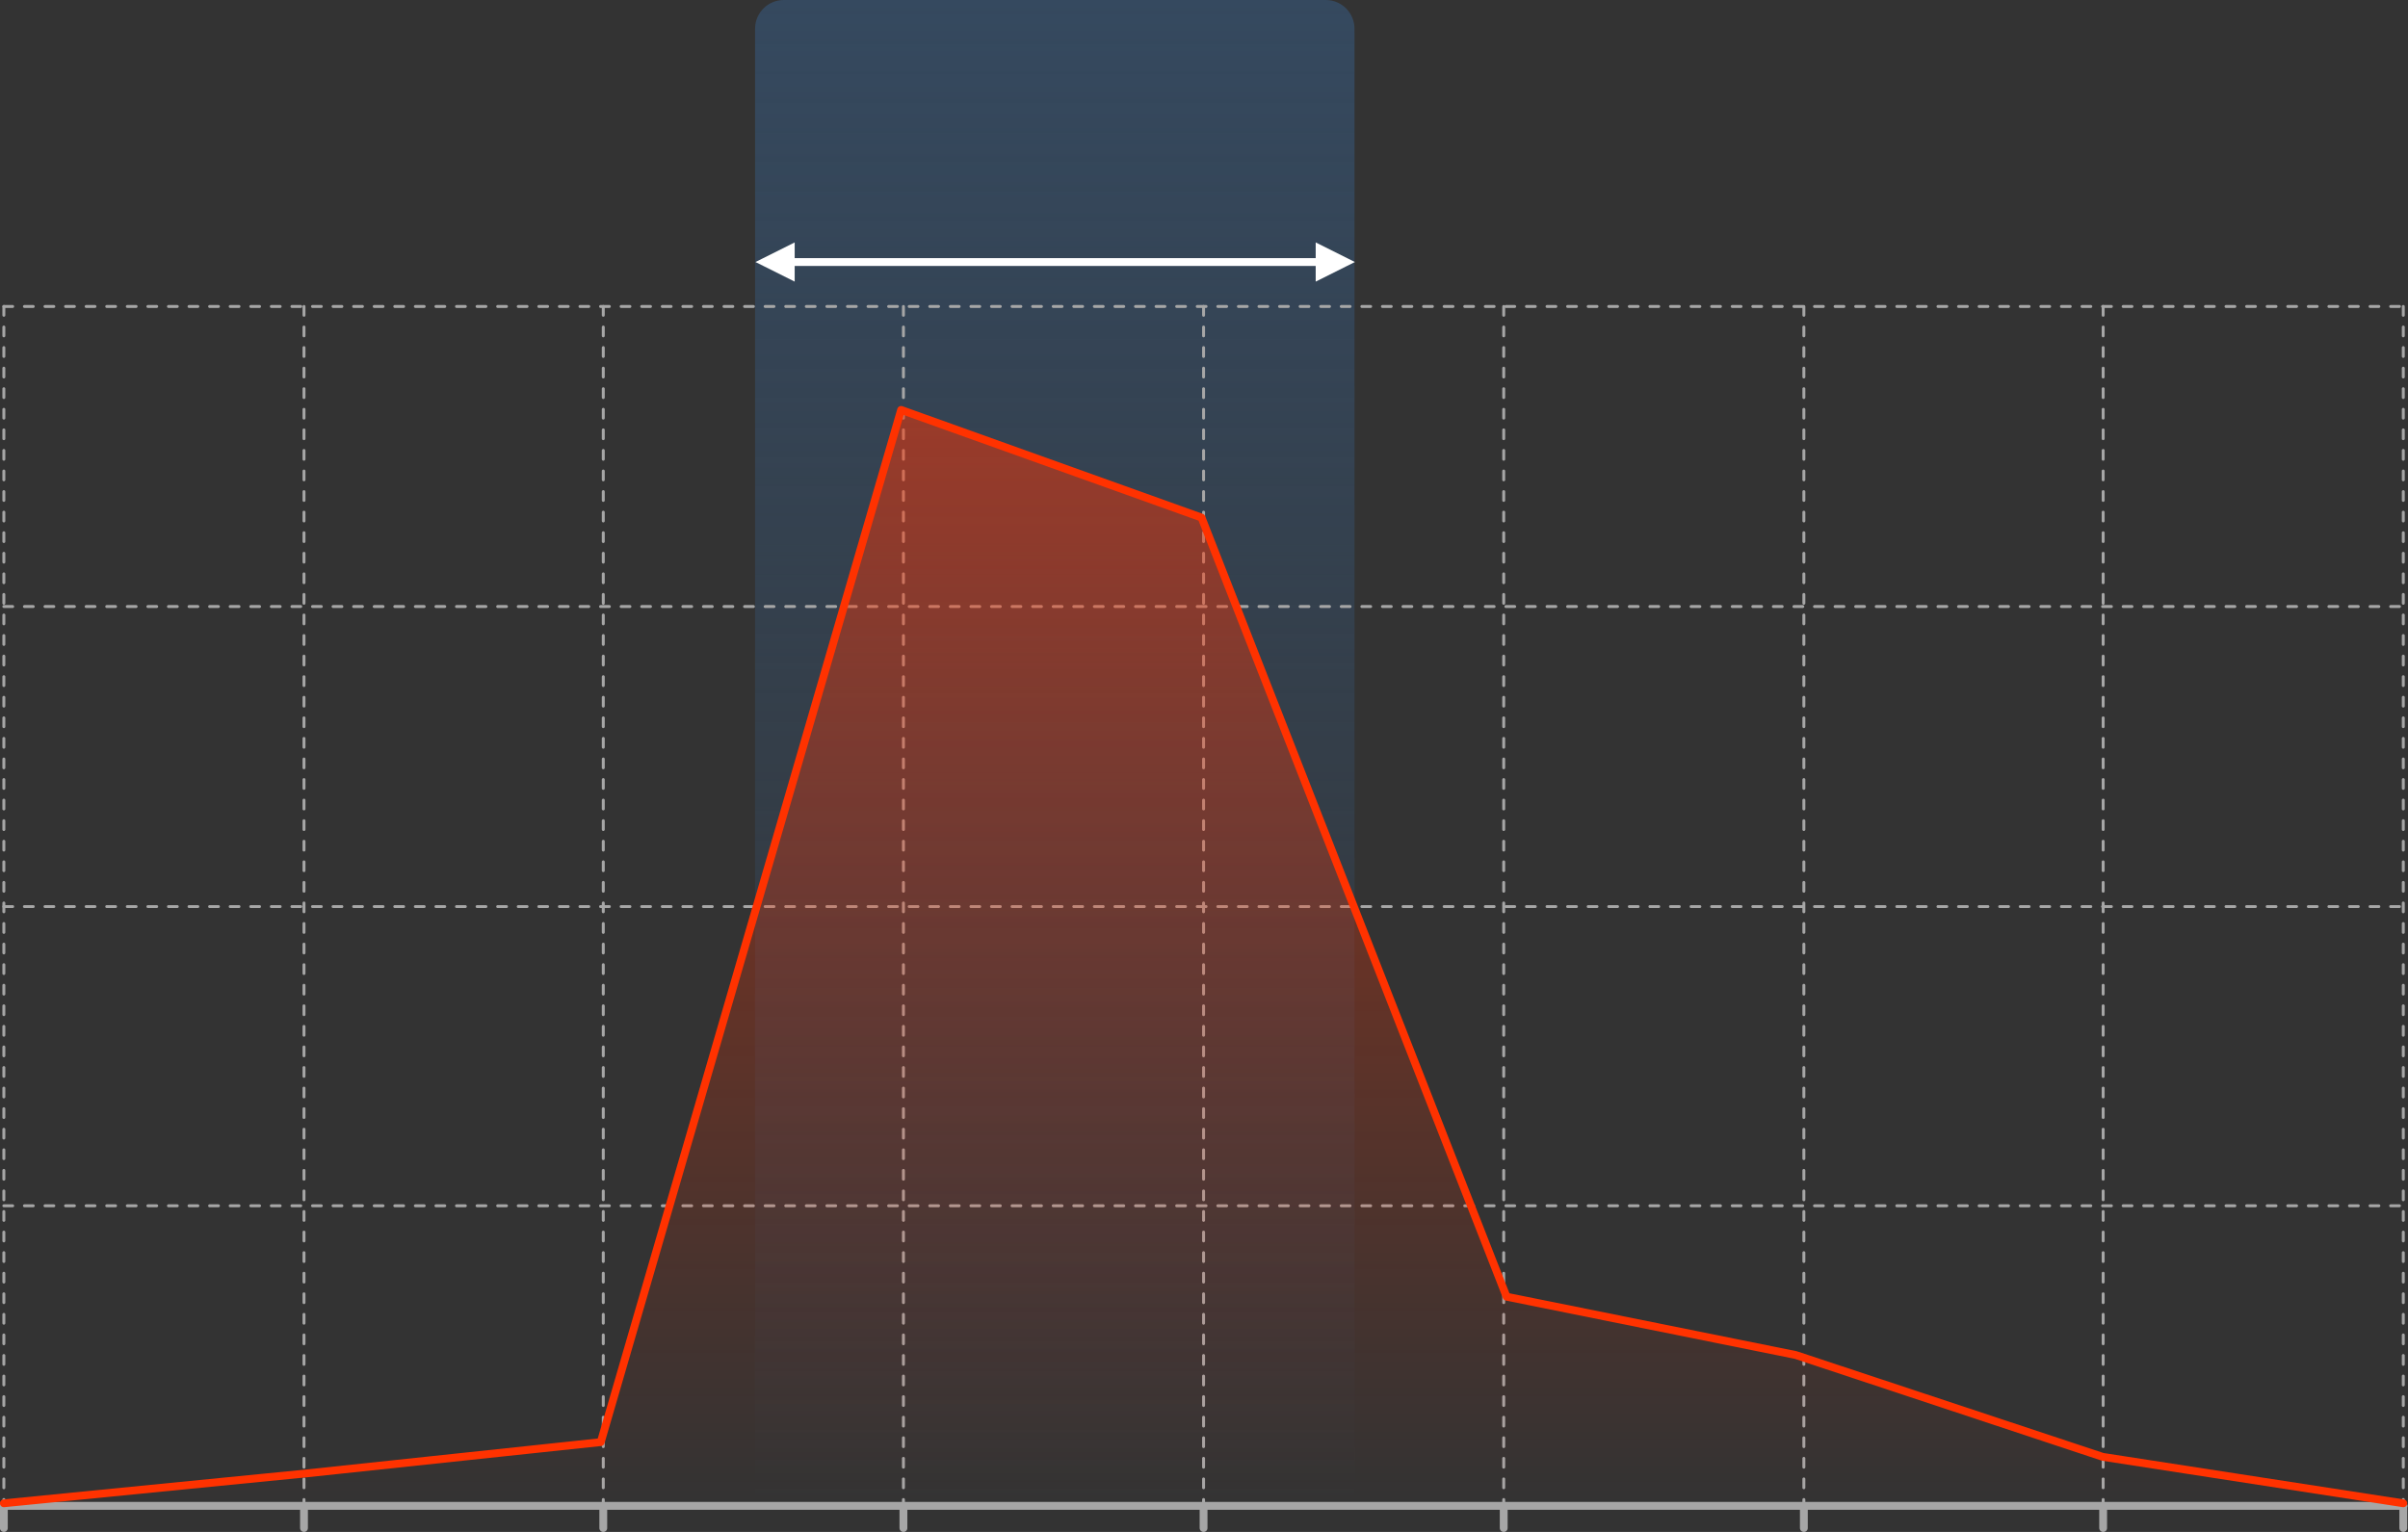 <?xml version="1.0" encoding="UTF-8"?> <svg xmlns="http://www.w3.org/2000/svg" xmlns:xlink="http://www.w3.org/1999/xlink" width="2816" height="1792" xml:space="preserve" overflow="hidden"><rect width="100%" height="100%" fill="#333333" stroke="none"/><defs><clipPath id="clip0"><rect x="934" y="1305" width="2816" height="1792"></rect></clipPath><linearGradient x1="2167.5" y1="3064" x2="2167.5" y2="1305" gradientUnits="userSpaceOnUse" spreadMethod="reflect" id="fill1"><stop offset="0" stop-color="#35495F" stop-opacity="0"></stop><stop offset="0.004" stop-color="#35495F" stop-opacity="0.004"></stop><stop offset="0.008" stop-color="#35495F" stop-opacity="0.008"></stop><stop offset="0.012" stop-color="#35495F" stop-opacity="0.012"></stop><stop offset="0.016" stop-color="#35495F" stop-opacity="0.016"></stop><stop offset="0.02" stop-color="#35495F" stop-opacity="0.02"></stop><stop offset="0.024" stop-color="#35495F" stop-opacity="0.024"></stop><stop offset="0.027" stop-color="#35495F" stop-opacity="0.027"></stop><stop offset="0.031" stop-color="#35485E" stop-opacity="0.031"></stop><stop offset="0.035" stop-color="#35495F" stop-opacity="0.035"></stop><stop offset="0.039" stop-color="#35495F" stop-opacity="0.039"></stop><stop offset="0.043" stop-color="#35495F" stop-opacity="0.043"></stop><stop offset="0.047" stop-color="#35495F" stop-opacity="0.047"></stop><stop offset="0.051" stop-color="#35495F" stop-opacity="0.051"></stop><stop offset="0.055" stop-color="#35495F" stop-opacity="0.055"></stop><stop offset="0.059" stop-color="#35495F" stop-opacity="0.059"></stop><stop offset="0.063" stop-color="#35495F" stop-opacity="0.063"></stop><stop offset="0.067" stop-color="#35495F" stop-opacity="0.067"></stop><stop offset="0.071" stop-color="#35495E" stop-opacity="0.071"></stop><stop offset="0.075" stop-color="#35495F" stop-opacity="0.075"></stop><stop offset="0.078" stop-color="#35495F" stop-opacity="0.078"></stop><stop offset="0.082" stop-color="#35495F" stop-opacity="0.082"></stop><stop offset="0.086" stop-color="#35495F" stop-opacity="0.086"></stop><stop offset="0.09" stop-color="#34485F" stop-opacity="0.09"></stop><stop offset="0.094" stop-color="#35485F" stop-opacity="0.094"></stop><stop offset="0.098" stop-color="#35495F" stop-opacity="0.098"></stop><stop offset="0.102" stop-color="#35495E" stop-opacity="0.102"></stop><stop offset="0.106" stop-color="#35495F" stop-opacity="0.106"></stop><stop offset="0.11" stop-color="#35495F" stop-opacity="0.11"></stop><stop offset="0.114" stop-color="#35495F" stop-opacity="0.114"></stop><stop offset="0.118" stop-color="#35495F" stop-opacity="0.118"></stop><stop offset="0.122" stop-color="#35495F" stop-opacity="0.122"></stop><stop offset="0.125" stop-color="#35495E" stop-opacity="0.125"></stop><stop offset="0.129" stop-color="#35485F" stop-opacity="0.129"></stop><stop offset="0.133" stop-color="#35495E" stop-opacity="0.133"></stop><stop offset="0.137" stop-color="#35495F" stop-opacity="0.137"></stop><stop offset="0.141" stop-color="#35495E" stop-opacity="0.141"></stop><stop offset="0.145" stop-color="#35495F" stop-opacity="0.145"></stop><stop offset="0.149" stop-color="#35495F" stop-opacity="0.149"></stop><stop offset="0.153" stop-color="#35495F" stop-opacity="0.153"></stop><stop offset="0.157" stop-color="#35495F" stop-opacity="0.157"></stop><stop offset="0.161" stop-color="#35495F" stop-opacity="0.161"></stop><stop offset="0.165" stop-color="#35495F" stop-opacity="0.165"></stop><stop offset="0.169" stop-color="#35495F" stop-opacity="0.169"></stop><stop offset="0.173" stop-color="#35495F" stop-opacity="0.173"></stop><stop offset="0.176" stop-color="#35495F" stop-opacity="0.176"></stop><stop offset="0.18" stop-color="#35495F" stop-opacity="0.18"></stop><stop offset="0.184" stop-color="#35495F" stop-opacity="0.184"></stop><stop offset="0.188" stop-color="#35495F" stop-opacity="0.188"></stop><stop offset="0.192" stop-color="#35495F" stop-opacity="0.192"></stop><stop offset="0.196" stop-color="#35495F" stop-opacity="0.196"></stop><stop offset="0.2" stop-color="#35495F" stop-opacity="0.2"></stop><stop offset="0.204" stop-color="#35495F" stop-opacity="0.204"></stop><stop offset="0.208" stop-color="#34495F" stop-opacity="0.208"></stop><stop offset="0.212" stop-color="#35495F" stop-opacity="0.212"></stop><stop offset="0.216" stop-color="#35495F" stop-opacity="0.216"></stop><stop offset="0.22" stop-color="#35495F" stop-opacity="0.22"></stop><stop offset="0.224" stop-color="#35495F" stop-opacity="0.224"></stop><stop offset="0.227" stop-color="#35495F" stop-opacity="0.227"></stop><stop offset="0.231" stop-color="#35495F" stop-opacity="0.231"></stop><stop offset="0.235" stop-color="#35495F" stop-opacity="0.235"></stop><stop offset="0.239" stop-color="#35495E" stop-opacity="0.239"></stop><stop offset="0.243" stop-color="#35495F" stop-opacity="0.243"></stop><stop offset="0.247" stop-color="#35495F" stop-opacity="0.247"></stop><stop offset="0.251" stop-color="#35495F" stop-opacity="0.251"></stop><stop offset="0.255" stop-color="#35495F" stop-opacity="0.255"></stop><stop offset="0.259" stop-color="#35495F" stop-opacity="0.259"></stop><stop offset="0.263" stop-color="#35495F" stop-opacity="0.263"></stop><stop offset="0.267" stop-color="#35495F" stop-opacity="0.267"></stop><stop offset="0.271" stop-color="#35485E" stop-opacity="0.271"></stop><stop offset="0.275" stop-color="#35495F" stop-opacity="0.275"></stop><stop offset="0.278" stop-color="#35495F" stop-opacity="0.278"></stop><stop offset="0.282" stop-color="#34495F" stop-opacity="0.282"></stop><stop offset="0.286" stop-color="#35495F" stop-opacity="0.286"></stop><stop offset="0.29" stop-color="#35495F" stop-opacity="0.29"></stop><stop offset="0.294" stop-color="#35485F" stop-opacity="0.294"></stop><stop offset="0.298" stop-color="#35495F" stop-opacity="0.298"></stop><stop offset="0.302" stop-color="#34495F" stop-opacity="0.302"></stop><stop offset="0.306" stop-color="#35495F" stop-opacity="0.306"></stop><stop offset="0.31" stop-color="#35495F" stop-opacity="0.31"></stop><stop offset="0.314" stop-color="#35485F" stop-opacity="0.314"></stop><stop offset="0.318" stop-color="#35495F" stop-opacity="0.318"></stop><stop offset="0.322" stop-color="#35495F" stop-opacity="0.322"></stop><stop offset="0.325" stop-color="#35495F" stop-opacity="0.325"></stop><stop offset="0.329" stop-color="#35495F" stop-opacity="0.329"></stop><stop offset="0.333" stop-color="#35495F" stop-opacity="0.333"></stop><stop offset="0.337" stop-color="#35495F" stop-opacity="0.337"></stop><stop offset="0.341" stop-color="#35495F" stop-opacity="0.341"></stop><stop offset="0.345" stop-color="#35495F" stop-opacity="0.345"></stop><stop offset="0.349" stop-color="#35495F" stop-opacity="0.349"></stop><stop offset="0.353" stop-color="#35495F" stop-opacity="0.353"></stop><stop offset="0.357" stop-color="#35495F" stop-opacity="0.357"></stop><stop offset="0.361" stop-color="#35495F" stop-opacity="0.361"></stop><stop offset="0.365" stop-color="#34495F" stop-opacity="0.365"></stop><stop offset="0.369" stop-color="#35495F" stop-opacity="0.369"></stop><stop offset="0.373" stop-color="#35495F" stop-opacity="0.373"></stop><stop offset="0.376" stop-color="#35495E" stop-opacity="0.376"></stop><stop offset="0.38" stop-color="#35495F" stop-opacity="0.38"></stop><stop offset="0.384" stop-color="#35495F" stop-opacity="0.384"></stop><stop offset="0.388" stop-color="#35495F" stop-opacity="0.388"></stop><stop offset="0.392" stop-color="#35495F" stop-opacity="0.392"></stop><stop offset="0.396" stop-color="#35495F" stop-opacity="0.396"></stop><stop offset="0.4" stop-color="#35495F" stop-opacity="0.4"></stop><stop offset="0.404" stop-color="#35495F" stop-opacity="0.404"></stop><stop offset="0.408" stop-color="#35495F" stop-opacity="0.408"></stop><stop offset="0.412" stop-color="#35495F" stop-opacity="0.412"></stop><stop offset="0.416" stop-color="#35495F" stop-opacity="0.416"></stop><stop offset="0.42" stop-color="#35495F" stop-opacity="0.42"></stop><stop offset="0.424" stop-color="#35495F" stop-opacity="0.424"></stop><stop offset="0.427" stop-color="#35495F" stop-opacity="0.427"></stop><stop offset="0.431" stop-color="#35495F" stop-opacity="0.431"></stop><stop offset="0.435" stop-color="#34495F" stop-opacity="0.435"></stop><stop offset="0.439" stop-color="#35495F" stop-opacity="0.439"></stop><stop offset="0.443" stop-color="#35495F" stop-opacity="0.443"></stop><stop offset="0.447" stop-color="#35495F" stop-opacity="0.447"></stop><stop offset="0.451" stop-color="#34495F" stop-opacity="0.451"></stop><stop offset="0.455" stop-color="#35495F" stop-opacity="0.455"></stop><stop offset="0.459" stop-color="#35495F" stop-opacity="0.459"></stop><stop offset="0.463" stop-color="#35495F" stop-opacity="0.463"></stop><stop offset="0.467" stop-color="#34495E" stop-opacity="0.467"></stop><stop offset="0.471" stop-color="#35495F" stop-opacity="0.471"></stop><stop offset="0.475" stop-color="#35495F" stop-opacity="0.475"></stop><stop offset="0.478" stop-color="#34495E" stop-opacity="0.478"></stop><stop offset="0.482" stop-color="#35495F" stop-opacity="0.482"></stop><stop offset="0.486" stop-color="#35495F" stop-opacity="0.486"></stop><stop offset="0.49" stop-color="#35495E" stop-opacity="0.49"></stop><stop offset="0.494" stop-color="#34495F" stop-opacity="0.494"></stop><stop offset="0.498" stop-color="#35495F" stop-opacity="0.498"></stop><stop offset="0.502" stop-color="#35495F" stop-opacity="0.502"></stop><stop offset="0.506" stop-color="#35495F" stop-opacity="0.506"></stop><stop offset="0.51" stop-color="#34495F" stop-opacity="0.51"></stop><stop offset="0.514" stop-color="#35495F" stop-opacity="0.514"></stop><stop offset="0.518" stop-color="#35495F" stop-opacity="0.518"></stop><stop offset="0.522" stop-color="#35495F" stop-opacity="0.522"></stop><stop offset="0.525" stop-color="#35495F" stop-opacity="0.525"></stop><stop offset="0.529" stop-color="#34495E" stop-opacity="0.529"></stop><stop offset="0.533" stop-color="#35495F" stop-opacity="0.533"></stop><stop offset="0.537" stop-color="#35495F" stop-opacity="0.537"></stop><stop offset="0.541" stop-color="#34495E" stop-opacity="0.541"></stop><stop offset="0.545" stop-color="#35495F" stop-opacity="0.545"></stop><stop offset="0.549" stop-color="#35495F" stop-opacity="0.549"></stop><stop offset="0.553" stop-color="#34495E" stop-opacity="0.553"></stop><stop offset="0.557" stop-color="#35495F" stop-opacity="0.557"></stop><stop offset="0.561" stop-color="#35495F" stop-opacity="0.561"></stop><stop offset="0.565" stop-color="#34495F" stop-opacity="0.565"></stop><stop offset="0.569" stop-color="#35495F" stop-opacity="0.569"></stop><stop offset="0.573" stop-color="#35495F" stop-opacity="0.573"></stop><stop offset="0.576" stop-color="#35495F" stop-opacity="0.576"></stop><stop offset="0.58" stop-color="#35495F" stop-opacity="0.58"></stop><stop offset="0.584" stop-color="#34495E" stop-opacity="0.584"></stop><stop offset="0.588" stop-color="#35495E" stop-opacity="0.588"></stop><stop offset="0.592" stop-color="#35495F" stop-opacity="0.592"></stop><stop offset="0.596" stop-color="#35495F" stop-opacity="0.596"></stop><stop offset="0.6" stop-color="#35495F" stop-opacity="0.6"></stop><stop offset="0.604" stop-color="#35495F" stop-opacity="0.604"></stop><stop offset="0.608" stop-color="#35495F" stop-opacity="0.608"></stop><stop offset="0.612" stop-color="#35495F" stop-opacity="0.612"></stop><stop offset="0.616" stop-color="#34485E" stop-opacity="0.616"></stop><stop offset="0.62" stop-color="#35495F" stop-opacity="0.62"></stop><stop offset="0.624" stop-color="#34495E" stop-opacity="0.624"></stop><stop offset="0.627" stop-color="#35495F" stop-opacity="0.627"></stop><stop offset="0.631" stop-color="#34485E" stop-opacity="0.631"></stop><stop offset="0.635" stop-color="#34495E" stop-opacity="0.635"></stop><stop offset="0.639" stop-color="#35495F" stop-opacity="0.639"></stop><stop offset="0.643" stop-color="#35495F" stop-opacity="0.643"></stop><stop offset="0.647" stop-color="#34495E" stop-opacity="0.647"></stop><stop offset="0.651" stop-color="#35495F" stop-opacity="0.651"></stop><stop offset="0.655" stop-color="#34485E" stop-opacity="0.655"></stop><stop offset="0.659" stop-color="#35495F" stop-opacity="0.659"></stop><stop offset="0.663" stop-color="#35495F" stop-opacity="0.663"></stop><stop offset="0.667" stop-color="#35495F" stop-opacity="0.667"></stop><stop offset="0.671" stop-color="#35495F" stop-opacity="0.671"></stop><stop offset="0.675" stop-color="#35495F" stop-opacity="0.675"></stop><stop offset="0.678" stop-color="#35495F" stop-opacity="0.678"></stop><stop offset="0.682" stop-color="#34495E" stop-opacity="0.682"></stop><stop offset="0.686" stop-color="#35495F" stop-opacity="0.686"></stop><stop offset="0.69" stop-color="#35495F" stop-opacity="0.69"></stop><stop offset="0.694" stop-color="#35495F" stop-opacity="0.694"></stop><stop offset="0.698" stop-color="#35495F" stop-opacity="0.698"></stop><stop offset="0.702" stop-color="#35495F" stop-opacity="0.702"></stop><stop offset="0.706" stop-color="#35495F" stop-opacity="0.706"></stop><stop offset="0.71" stop-color="#35495F" stop-opacity="0.71"></stop><stop offset="0.714" stop-color="#35495F" stop-opacity="0.714"></stop><stop offset="0.718" stop-color="#35495F" stop-opacity="0.718"></stop><stop offset="0.722" stop-color="#35495F" stop-opacity="0.722"></stop><stop offset="0.725" stop-color="#35495F" stop-opacity="0.725"></stop><stop offset="0.729" stop-color="#35495F" stop-opacity="0.729"></stop><stop offset="0.733" stop-color="#35495F" stop-opacity="0.733"></stop><stop offset="0.737" stop-color="#35495F" stop-opacity="0.737"></stop><stop offset="0.741" stop-color="#35495F" stop-opacity="0.741"></stop><stop offset="0.745" stop-color="#35495F" stop-opacity="0.745"></stop><stop offset="0.749" stop-color="#35495F" stop-opacity="0.749"></stop><stop offset="0.753" stop-color="#35495F" stop-opacity="0.753"></stop><stop offset="0.757" stop-color="#35495F" stop-opacity="0.757"></stop><stop offset="0.761" stop-color="#35495F" stop-opacity="0.761"></stop><stop offset="0.765" stop-color="#35495F" stop-opacity="0.765"></stop><stop offset="0.769" stop-color="#35495F" stop-opacity="0.769"></stop><stop offset="0.773" stop-color="#35495F" stop-opacity="0.773"></stop><stop offset="0.776" stop-color="#35495F" stop-opacity="0.776"></stop><stop offset="0.78" stop-color="#35495F" stop-opacity="0.78"></stop><stop offset="0.784" stop-color="#34495F" stop-opacity="0.784"></stop><stop offset="0.788" stop-color="#35495F" stop-opacity="0.788"></stop><stop offset="0.792" stop-color="#35495F" stop-opacity="0.792"></stop><stop offset="0.796" stop-color="#35495F" stop-opacity="0.796"></stop><stop offset="0.8" stop-color="#35495F" stop-opacity="0.8"></stop><stop offset="0.804" stop-color="#35495F" stop-opacity="0.804"></stop><stop offset="0.808" stop-color="#34495F" stop-opacity="0.808"></stop><stop offset="0.812" stop-color="#35495F" stop-opacity="0.812"></stop><stop offset="0.816" stop-color="#34495F" stop-opacity="0.816"></stop><stop offset="0.82" stop-color="#35495F" stop-opacity="0.82"></stop><stop offset="0.824" stop-color="#35495F" stop-opacity="0.824"></stop><stop offset="0.827" stop-color="#35495F" stop-opacity="0.827"></stop><stop offset="0.831" stop-color="#35495E" stop-opacity="0.831"></stop><stop offset="0.835" stop-color="#34495F" stop-opacity="0.835"></stop><stop offset="0.839" stop-color="#35495F" stop-opacity="0.839"></stop><stop offset="0.843" stop-color="#35495F" stop-opacity="0.843"></stop><stop offset="0.847" stop-color="#35495F" stop-opacity="0.847"></stop><stop offset="0.851" stop-color="#35495F" stop-opacity="0.851"></stop><stop offset="0.855" stop-color="#35495F" stop-opacity="0.855"></stop><stop offset="0.859" stop-color="#35495F" stop-opacity="0.859"></stop><stop offset="0.863" stop-color="#35495F" stop-opacity="0.863"></stop><stop offset="0.867" stop-color="#35495F" stop-opacity="0.867"></stop><stop offset="0.871" stop-color="#34495F" stop-opacity="0.871"></stop><stop offset="0.875" stop-color="#35495E" stop-opacity="0.875"></stop><stop offset="0.878" stop-color="#35495F" stop-opacity="0.878"></stop><stop offset="0.882" stop-color="#35495F" stop-opacity="0.882"></stop><stop offset="0.886" stop-color="#34495F" stop-opacity="0.886"></stop><stop offset="0.89" stop-color="#34495E" stop-opacity="0.89"></stop><stop offset="0.894" stop-color="#35495E" stop-opacity="0.894"></stop><stop offset="0.898" stop-color="#35495F" stop-opacity="0.898"></stop><stop offset="0.902" stop-color="#35495F" stop-opacity="0.902"></stop><stop offset="0.906" stop-color="#34495F" stop-opacity="0.906"></stop><stop offset="0.91" stop-color="#35495E" stop-opacity="0.91"></stop><stop offset="0.914" stop-color="#35495F" stop-opacity="0.914"></stop><stop offset="0.918" stop-color="#35495F" stop-opacity="0.918"></stop><stop offset="0.922" stop-color="#35495F" stop-opacity="0.922"></stop><stop offset="0.925" stop-color="#35495F" stop-opacity="0.925"></stop><stop offset="0.929" stop-color="#35495F" stop-opacity="0.929"></stop><stop offset="0.933" stop-color="#35495E" stop-opacity="0.933"></stop><stop offset="0.937" stop-color="#35495F" stop-opacity="0.937"></stop><stop offset="0.941" stop-color="#35495F" stop-opacity="0.941"></stop><stop offset="0.945" stop-color="#35495F" stop-opacity="0.945"></stop><stop offset="0.949" stop-color="#35495F" stop-opacity="0.949"></stop><stop offset="0.953" stop-color="#35495F" stop-opacity="0.953"></stop><stop offset="0.957" stop-color="#35495F" stop-opacity="0.957"></stop><stop offset="0.961" stop-color="#35495F" stop-opacity="0.961"></stop><stop offset="0.965" stop-color="#35495F" stop-opacity="0.965"></stop><stop offset="0.969" stop-color="#34495F" stop-opacity="0.969"></stop><stop offset="0.973" stop-color="#35495F" stop-opacity="0.973"></stop><stop offset="0.976" stop-color="#35495F" stop-opacity="0.976"></stop><stop offset="0.98" stop-color="#35495F" stop-opacity="0.98"></stop><stop offset="0.984" stop-color="#35495F" stop-opacity="0.984"></stop><stop offset="0.988" stop-color="#35495F" stop-opacity="0.988"></stop><stop offset="0.992" stop-color="#35495F" stop-opacity="0.992"></stop><stop offset="0.996" stop-color="#35495F" stop-opacity="0.996"></stop><stop offset="1" stop-color="#35495F"></stop></linearGradient><linearGradient x1="2341.5" y1="3063.5" x2="2341.5" y2="1784.5" gradientUnits="userSpaceOnUse" spreadMethod="reflect" id="fill2"><stop offset="0" stop-color="#FF3200" stop-opacity="0"></stop><stop offset="0.008" stop-color="#FF3200" stop-opacity="0.004"></stop><stop offset="0.016" stop-color="#FF3200" stop-opacity="0.008"></stop><stop offset="0.024" stop-color="#FF3200" stop-opacity="0.012"></stop><stop offset="0.031" stop-color="#FF3200" stop-opacity="0.016"></stop><stop offset="0.039" stop-color="#FF3200" stop-opacity="0.02"></stop><stop offset="0.047" stop-color="#FF3200" stop-opacity="0.024"></stop><stop offset="0.055" stop-color="#FF3200" stop-opacity="0.028"></stop><stop offset="0.063" stop-color="#FF3200" stop-opacity="0.032"></stop><stop offset="0.071" stop-color="#FF3200" stop-opacity="0.036"></stop><stop offset="0.079" stop-color="#FF3200" stop-opacity="0.04"></stop><stop offset="0.087" stop-color="#FF3200" stop-opacity="0.043"></stop><stop offset="0.094" stop-color="#FF3200" stop-opacity="0.047"></stop><stop offset="0.102" stop-color="#FF3200" stop-opacity="0.051"></stop><stop offset="0.11" stop-color="#FF3200" stop-opacity="0.055"></stop><stop offset="0.118" stop-color="#FF3200" stop-opacity="0.059"></stop><stop offset="0.126" stop-color="#FF3200" stop-opacity="0.063"></stop><stop offset="0.134" stop-color="#FF3200" stop-opacity="0.067"></stop><stop offset="0.142" stop-color="#FF3200" stop-opacity="0.071"></stop><stop offset="0.15" stop-color="#FF3200" stop-opacity="0.075"></stop><stop offset="0.157" stop-color="#FF3200" stop-opacity="0.079"></stop><stop offset="0.165" stop-color="#FF3200" stop-opacity="0.083"></stop><stop offset="0.173" stop-color="#FF3200" stop-opacity="0.087"></stop><stop offset="0.181" stop-color="#FF3200" stop-opacity="0.091"></stop><stop offset="0.189" stop-color="#FF3200" stop-opacity="0.095"></stop><stop offset="0.197" stop-color="#FF3200" stop-opacity="0.099"></stop><stop offset="0.205" stop-color="#FF3200" stop-opacity="0.103"></stop><stop offset="0.213" stop-color="#FF3200" stop-opacity="0.107"></stop><stop offset="0.22" stop-color="#FF3200" stop-opacity="0.111"></stop><stop offset="0.228" stop-color="#FF3200" stop-opacity="0.115"></stop><stop offset="0.236" stop-color="#FF3200" stop-opacity="0.119"></stop><stop offset="0.244" stop-color="#FF3200" stop-opacity="0.123"></stop><stop offset="0.252" stop-color="#FF3200" stop-opacity="0.126"></stop><stop offset="0.26" stop-color="#FF3200" stop-opacity="0.13"></stop><stop offset="0.268" stop-color="#FF3100" stop-opacity="0.134"></stop><stop offset="0.276" stop-color="#FF3200" stop-opacity="0.138"></stop><stop offset="0.283" stop-color="#FF3200" stop-opacity="0.142"></stop><stop offset="0.291" stop-color="#FF3200" stop-opacity="0.146"></stop><stop offset="0.299" stop-color="#FF3200" stop-opacity="0.15"></stop><stop offset="0.307" stop-color="#FF3200" stop-opacity="0.154"></stop><stop offset="0.315" stop-color="#FF3200" stop-opacity="0.158"></stop><stop offset="0.323" stop-color="#FF3100" stop-opacity="0.162"></stop><stop offset="0.331" stop-color="#FF3200" stop-opacity="0.166"></stop><stop offset="0.339" stop-color="#FF3200" stop-opacity="0.17"></stop><stop offset="0.346" stop-color="#FF3200" stop-opacity="0.174"></stop><stop offset="0.354" stop-color="#FF3100" stop-opacity="0.178"></stop><stop offset="0.362" stop-color="#FF3200" stop-opacity="0.182"></stop><stop offset="0.37" stop-color="#FF3200" stop-opacity="0.186"></stop><stop offset="0.378" stop-color="#FF3200" stop-opacity="0.19"></stop><stop offset="0.386" stop-color="#FF3100" stop-opacity="0.194"></stop><stop offset="0.394" stop-color="#FF3100" stop-opacity="0.198"></stop><stop offset="0.402" stop-color="#FF3200" stop-opacity="0.202"></stop><stop offset="0.409" stop-color="#FF3200" stop-opacity="0.206"></stop><stop offset="0.417" stop-color="#FF3200" stop-opacity="0.209"></stop><stop offset="0.425" stop-color="#FF3200" stop-opacity="0.213"></stop><stop offset="0.433" stop-color="#FF3100" stop-opacity="0.217"></stop><stop offset="0.441" stop-color="#FF3200" stop-opacity="0.221"></stop><stop offset="0.449" stop-color="#FF3100" stop-opacity="0.225"></stop><stop offset="0.457" stop-color="#FF3200" stop-opacity="0.229"></stop><stop offset="0.465" stop-color="#FF3200" stop-opacity="0.233"></stop><stop offset="0.472" stop-color="#FF3200" stop-opacity="0.237"></stop><stop offset="0.48" stop-color="#FF3200" stop-opacity="0.241"></stop><stop offset="0.488" stop-color="#FF3100" stop-opacity="0.245"></stop><stop offset="0.496" stop-color="#FF3100" stop-opacity="0.249"></stop><stop offset="0.504" stop-color="#FF3200" stop-opacity="0.253"></stop><stop offset="0.512" stop-color="#FF3200" stop-opacity="0.257"></stop><stop offset="0.52" stop-color="#FF3200" stop-opacity="0.261"></stop><stop offset="0.528" stop-color="#FF3100" stop-opacity="0.265"></stop><stop offset="0.535" stop-color="#FF3200" stop-opacity="0.269"></stop><stop offset="0.543" stop-color="#FF3200" stop-opacity="0.273"></stop><stop offset="0.551" stop-color="#FF3100" stop-opacity="0.277"></stop><stop offset="0.559" stop-color="#FF3100" stop-opacity="0.281"></stop><stop offset="0.567" stop-color="#FF3200" stop-opacity="0.285"></stop><stop offset="0.575" stop-color="#FF3100" stop-opacity="0.289"></stop><stop offset="0.583" stop-color="#FF3100" stop-opacity="0.292"></stop><stop offset="0.591" stop-color="#FF3200" stop-opacity="0.296"></stop><stop offset="0.598" stop-color="#FF3200" stop-opacity="0.3"></stop><stop offset="0.606" stop-color="#FF3200" stop-opacity="0.304"></stop><stop offset="0.614" stop-color="#FF3200" stop-opacity="0.308"></stop><stop offset="0.622" stop-color="#FF3200" stop-opacity="0.312"></stop><stop offset="0.63" stop-color="#FF3200" stop-opacity="0.316"></stop><stop offset="0.638" stop-color="#FF3200" stop-opacity="0.32"></stop><stop offset="0.646" stop-color="#FF3200" stop-opacity="0.324"></stop><stop offset="0.654" stop-color="#FF3200" stop-opacity="0.328"></stop><stop offset="0.661" stop-color="#FF3200" stop-opacity="0.332"></stop><stop offset="0.669" stop-color="#FF3200" stop-opacity="0.336"></stop><stop offset="0.677" stop-color="#FF3200" stop-opacity="0.34"></stop><stop offset="0.685" stop-color="#FF3200" stop-opacity="0.344"></stop><stop offset="0.693" stop-color="#FF3200" stop-opacity="0.348"></stop><stop offset="0.701" stop-color="#FF3200" stop-opacity="0.352"></stop><stop offset="0.709" stop-color="#FF3200" stop-opacity="0.356"></stop><stop offset="0.717" stop-color="#FF3200" stop-opacity="0.36"></stop><stop offset="0.724" stop-color="#FF3200" stop-opacity="0.364"></stop><stop offset="0.732" stop-color="#FF3200" stop-opacity="0.368"></stop><stop offset="0.74" stop-color="#FF3200" stop-opacity="0.372"></stop><stop offset="0.748" stop-color="#FF3200" stop-opacity="0.375"></stop><stop offset="0.756" stop-color="#FF3200" stop-opacity="0.379"></stop><stop offset="0.764" stop-color="#FF3200" stop-opacity="0.383"></stop><stop offset="0.772" stop-color="#FF3200" stop-opacity="0.387"></stop><stop offset="0.78" stop-color="#FF3200" stop-opacity="0.391"></stop><stop offset="0.787" stop-color="#FF3100" stop-opacity="0.395"></stop><stop offset="0.795" stop-color="#FF3200" stop-opacity="0.399"></stop><stop offset="0.803" stop-color="#FF3200" stop-opacity="0.403"></stop><stop offset="0.811" stop-color="#FF3200" stop-opacity="0.407"></stop><stop offset="0.819" stop-color="#FF3200" stop-opacity="0.411"></stop><stop offset="0.827" stop-color="#FF3200" stop-opacity="0.415"></stop><stop offset="0.835" stop-color="#FF3200" stop-opacity="0.419"></stop><stop offset="0.843" stop-color="#FF3200" stop-opacity="0.423"></stop><stop offset="0.85" stop-color="#FF3200" stop-opacity="0.427"></stop><stop offset="0.858" stop-color="#FF3100" stop-opacity="0.431"></stop><stop offset="0.866" stop-color="#FF3200" stop-opacity="0.435"></stop><stop offset="0.874" stop-color="#FF3200" stop-opacity="0.439"></stop><stop offset="0.882" stop-color="#FF3100" stop-opacity="0.443"></stop><stop offset="0.89" stop-color="#FF3200" stop-opacity="0.447"></stop><stop offset="0.898" stop-color="#FF3200" stop-opacity="0.451"></stop><stop offset="0.906" stop-color="#FF3200" stop-opacity="0.455"></stop><stop offset="0.913" stop-color="#FF3200" stop-opacity="0.458"></stop><stop offset="0.921" stop-color="#FF3200" stop-opacity="0.462"></stop><stop offset="0.929" stop-color="#FF3200" stop-opacity="0.466"></stop><stop offset="0.937" stop-color="#FF3200" stop-opacity="0.47"></stop><stop offset="0.945" stop-color="#FF3200" stop-opacity="0.474"></stop><stop offset="0.953" stop-color="#FF3200" stop-opacity="0.478"></stop><stop offset="0.961" stop-color="#FF3100" stop-opacity="0.482"></stop><stop offset="0.969" stop-color="#FF3200" stop-opacity="0.486"></stop><stop offset="0.976" stop-color="#FF3200" stop-opacity="0.49"></stop><stop offset="0.984" stop-color="#FF3200" stop-opacity="0.494"></stop><stop offset="0.992" stop-color="#FF3200" stop-opacity="0.498"></stop><stop offset="1" stop-color="#FF3200" stop-opacity="0.502"></stop></linearGradient></defs><g clip-path="url(#clip0)" transform="translate(-934 -1305)"><path d="M1850.59 1305 2484.41 1305C2502.96 1305 2518 1320.05 2518 1338.62L2518 1480.71 2518 1506.7 2518 3064 1817 3064 1817 1506.7 1817 1480.71 1817 1338.62C1817 1320.05 1832.04 1305 1850.59 1305Z" fill="url(#fill1)" fill-rule="evenodd"></path><path d="M1858.75 1606.92 2477.21 1606.92 2477.21 1616.08 1858.75 1616.08ZM1863.33 1634.42 1817.5 1611.5 1863.33 1588.58ZM2472.62 1588.58 2518.46 1611.5 2472.62 1634.42Z" fill="#FFFFFF"></path><path d="M938.5 1663.5 3744.8 1663.5" stroke="#A6A6A6" stroke-width="3.438" stroke-linecap="round" stroke-linejoin="round" stroke-miterlimit="10" stroke-dasharray="10.312 13.75" fill="none" fill-rule="evenodd"></path><path d="M938.5 2014.5 3744.8 2014.5" stroke="#A6A6A6" stroke-width="3.438" stroke-linecap="round" stroke-linejoin="round" stroke-miterlimit="10" stroke-dasharray="10.312 13.75" fill="none" fill-rule="evenodd"></path><path d="M938.5 2365.5 3744.8 2365.5" stroke="#A6A6A6" stroke-width="3.438" stroke-linecap="round" stroke-linejoin="round" stroke-miterlimit="10" stroke-dasharray="10.312 13.75" fill="none" fill-rule="evenodd"></path><path d="M938.5 2715.5 3744.8 2715.5" stroke="#A6A6A6" stroke-width="3.438" stroke-linecap="round" stroke-linejoin="round" stroke-miterlimit="10" stroke-dasharray="10.312 13.75" fill="none" fill-rule="evenodd"></path><path d="M938.5 3066.5 3744.8 3066.5" stroke="#A6A6A6" stroke-width="9.167" stroke-linecap="round" stroke-linejoin="round" stroke-miterlimit="10" fill="none" fill-rule="evenodd"></path><path d="M938.5 1663.5 938.5 3066.65" stroke="#A6A6A6" stroke-width="3.438" stroke-linecap="round" stroke-linejoin="round" stroke-miterlimit="10" stroke-dasharray="10.312 13.75" fill="none" fill-rule="evenodd"></path><path d="M1289.5 1663.5 1289.5 3066.65" stroke="#A6A6A6" stroke-width="3.438" stroke-linecap="round" stroke-linejoin="round" stroke-miterlimit="10" stroke-dasharray="10.312 13.75" fill="none" fill-rule="evenodd"></path><path d="M1639.5 1663.5 1639.5 3066.65" stroke="#A6A6A6" stroke-width="3.438" stroke-linecap="round" stroke-linejoin="round" stroke-miterlimit="10" stroke-dasharray="10.312 13.75" fill="none" fill-rule="evenodd"></path><path d="M1990.5 1663.5 1990.5 3066.65" stroke="#A6A6A6" stroke-width="3.438" stroke-linecap="round" stroke-linejoin="round" stroke-miterlimit="10" stroke-dasharray="10.312 13.75" fill="none" fill-rule="evenodd"></path><path d="M2341.5 1663.5 2341.5 3066.65" stroke="#A6A6A6" stroke-width="3.438" stroke-linecap="round" stroke-linejoin="round" stroke-miterlimit="10" stroke-dasharray="10.312 13.75" fill="none" fill-rule="evenodd"></path><path d="M2692.5 1663.5 2692.5 3066.65" stroke="#A6A6A6" stroke-width="3.438" stroke-linecap="round" stroke-linejoin="round" stroke-miterlimit="10" stroke-dasharray="10.312 13.75" fill="none" fill-rule="evenodd"></path><path d="M3043.5 1663.5 3043.5 3066.65" stroke="#A6A6A6" stroke-width="3.438" stroke-linecap="round" stroke-linejoin="round" stroke-miterlimit="10" stroke-dasharray="10.312 13.75" fill="none" fill-rule="evenodd"></path><path d="M3393.5 1663.5 3393.5 3066.65" stroke="#A6A6A6" stroke-width="3.438" stroke-linecap="round" stroke-linejoin="round" stroke-miterlimit="10" stroke-dasharray="10.312 13.75" fill="none" fill-rule="evenodd"></path><path d="M3744.5 1663.5 3744.5 3066.65" stroke="#A6A6A6" stroke-width="3.438" stroke-linecap="round" stroke-linejoin="round" stroke-miterlimit="10" stroke-dasharray="10.312 13.75" fill="none" fill-rule="evenodd"></path><path d="M3744.5 3066.5 3744.5 3092.48" stroke="#A6A6A6" stroke-width="9.167" stroke-linecap="round" stroke-linejoin="round" stroke-miterlimit="10" fill="none" fill-rule="evenodd"></path><path d="M3393.5 3066.5 3393.5 3092.48" stroke="#A6A6A6" stroke-width="9.167" stroke-linecap="round" stroke-linejoin="round" stroke-miterlimit="10" fill="none" fill-rule="evenodd"></path><path d="M3043.5 3066.5 3043.5 3092.48" stroke="#A6A6A6" stroke-width="9.167" stroke-linecap="round" stroke-linejoin="round" stroke-miterlimit="10" fill="none" fill-rule="evenodd"></path><path d="M2692.5 3066.5 2692.5 3092.48" stroke="#A6A6A6" stroke-width="9.167" stroke-linecap="round" stroke-linejoin="round" stroke-miterlimit="10" fill="none" fill-rule="evenodd"></path><path d="M2341.5 3066.5 2341.5 3092.48" stroke="#A6A6A6" stroke-width="9.167" stroke-linecap="round" stroke-linejoin="round" stroke-miterlimit="10" fill="none" fill-rule="evenodd"></path><path d="M1990.5 3066.5 1990.5 3092.48" stroke="#A6A6A6" stroke-width="9.167" stroke-linecap="round" stroke-linejoin="round" stroke-miterlimit="10" fill="none" fill-rule="evenodd"></path><path d="M1639.5 3066.5 1639.5 3092.48" stroke="#A6A6A6" stroke-width="9.167" stroke-linecap="round" stroke-linejoin="round" stroke-miterlimit="10" fill="none" fill-rule="evenodd"></path><path d="M1289.5 3066.5 1289.5 3092.48" stroke="#A6A6A6" stroke-width="9.167" stroke-linecap="round" stroke-linejoin="round" stroke-miterlimit="10" fill="none" fill-rule="evenodd"></path><path d="M938.5 3066.5 938.5 3092.48" stroke="#A6A6A6" stroke-width="9.167" stroke-linecap="round" stroke-linejoin="round" stroke-miterlimit="10" fill="none" fill-rule="evenodd"></path><path d="M938.5 3063.5 1293.24 3028.46 1636.57 2991.96 1987.78 1784.5 2339.13 1910.45 2695.82 2821.85 3033.91 2890.05 3392.93 3009.18 3744.5 3063.5" stroke="#FF3200" stroke-width="9.167" stroke-linecap="round" stroke-linejoin="round" stroke-miterlimit="10" fill="url(#fill2)" fill-rule="evenodd"></path></g></svg> 